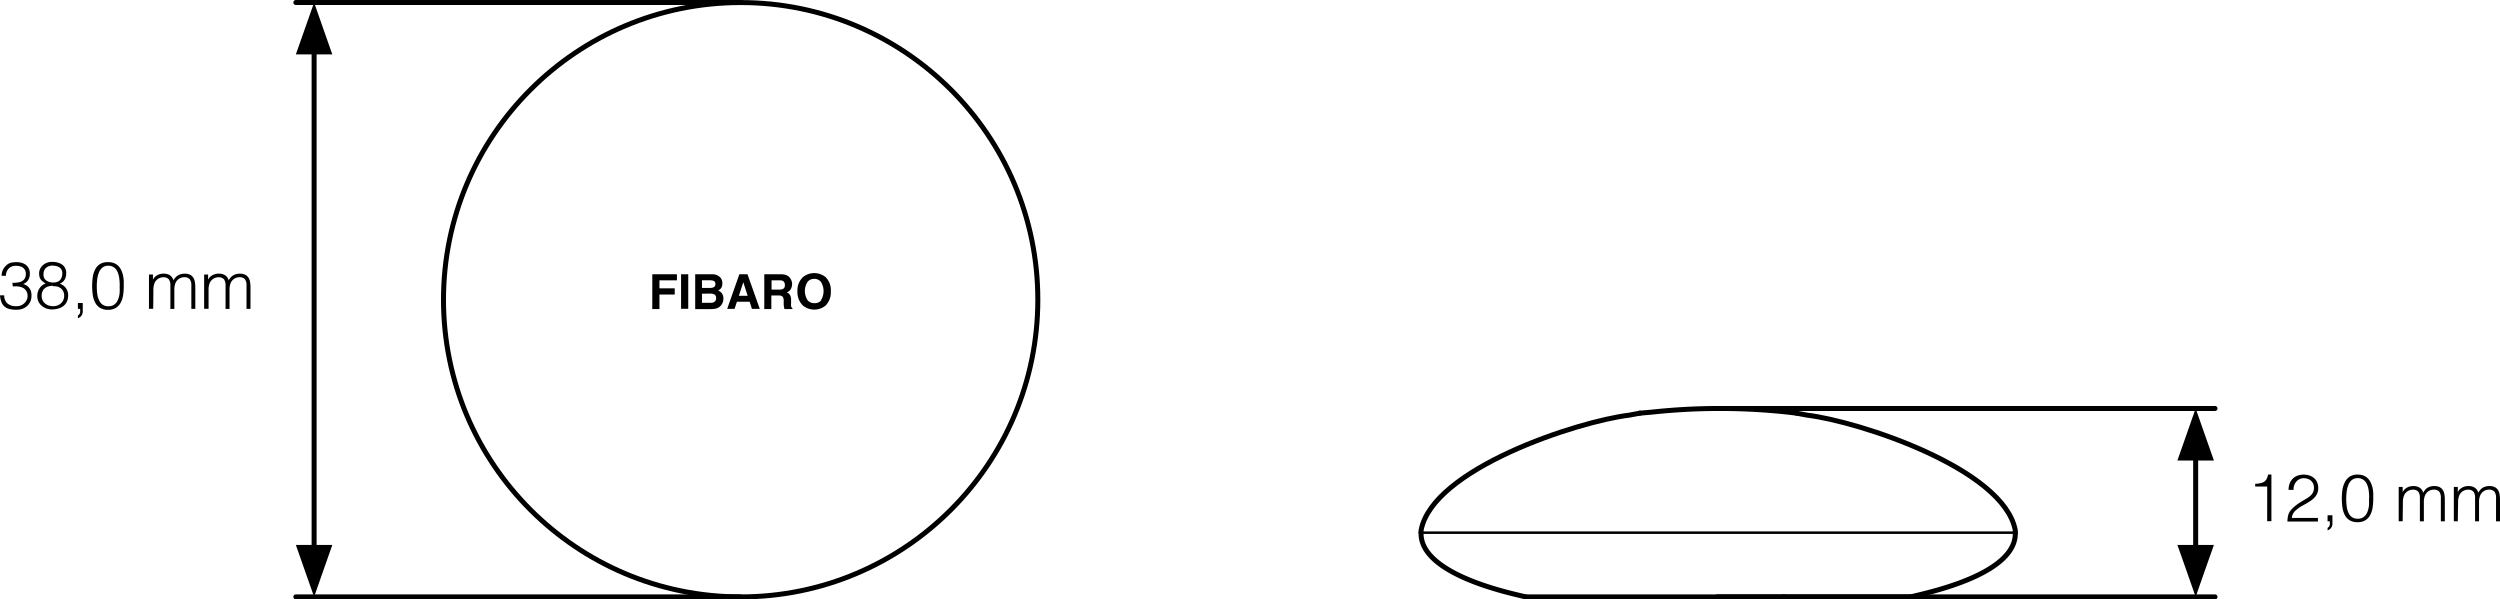 <?xml version="1.0" encoding="UTF-8"?> <svg xmlns="http://www.w3.org/2000/svg" width="500" height="119.878" viewBox="0 0 500 119.878"><defs><style>.a,.b{fill:none;stroke:#000;stroke-linecap:round;stroke-linejoin:round;}.b{stroke-width:0.5px;}</style></defs><title>heat-sensor</title><path class="a" d="M62.821,111.993v-106M59.169,119.367h88.963M59.169.489h88.963" transform="translate(0 0.011)"></path><path d="M2.472,56.557A7.436,7.436,0,0,0,3.575,56.48a2.327,2.327,0,0,0,.839-.265,1.489,1.489,0,0,0,.552-.552,1.755,1.755,0,0,0,.199-.883,1.633,1.633,0,0,0-.154-.75,1.424,1.424,0,0,0-.43-.508,1.835,1.835,0,0,0-.64-.287,3.09,3.09,0,0,0-.761-.088,2.206,2.206,0,0,0-.817.143,1.81,1.81,0,0,0-.629.419,1.932,1.932,0,0,0-.408.64,2.128,2.128,0,0,0-.143.805H.32a2.881,2.881,0,0,1,.221-1.103,2.847,2.847,0,0,1,.684-.949,2.052,2.052,0,0,1,.982-.574,5.64,5.64,0,0,1,1.103-.11,3.739,3.739,0,0,1,1.037.143,2.406,2.406,0,0,1,.839.419,2.052,2.052,0,0,1,.574.717,2.307,2.307,0,0,1,.21,1.015,2.362,2.362,0,0,1-.32,1.258,2.108,2.108,0,0,1-1.004.817,2.548,2.548,0,0,1,.828.419,2.129,2.129,0,0,1,.508.574,2.031,2.031,0,0,1,.254.651,3.513,3.513,0,0,1,.066.662,2.925,2.925,0,0,1-.199,1.103,2.571,2.571,0,0,1-.585.905,2.857,2.857,0,0,1-.949.618,3.495,3.495,0,0,1-1.258.221,5.972,5.972,0,0,1-1.401-.143,2.384,2.384,0,0,1-.993-.485,2.207,2.207,0,0,1-.618-.883A4.879,4.879,0,0,1,0,59.051H.85a2.019,2.019,0,0,0,.64,1.622,2.483,2.483,0,0,0,1.677.552,2.529,2.529,0,0,0,.938-.121,2.317,2.317,0,0,0,.75-.464A2.006,2.006,0,0,0,5.33,60a1.831,1.831,0,0,0,.188-.883,1.92,1.92,0,0,0-.265-.949,1.711,1.711,0,0,0-.64-.596,2.748,2.748,0,0,0-.949-.287,5.828,5.828,0,0,0-1.103,0Zm6.654.132a6.299,6.299,0,0,1-.585-.408,1.976,1.976,0,0,1-.408-.419,1.521,1.521,0,0,1-.232-.508,2.909,2.909,0,0,1-.077-.706,1.987,1.987,0,0,1,.21-.905,2.361,2.361,0,0,1,.574-.739,2.581,2.581,0,0,1,.839-.485,2.869,2.869,0,0,1,1.037-.154,4.12,4.12,0,0,1,1.037.132,2.78,2.78,0,0,1,.905.408,2.008,2.008,0,0,1,.817,1.732,2.449,2.449,0,0,1-.298,1.247,2.208,2.208,0,0,1-.971.85,2.515,2.515,0,0,1,1.214.883,2.361,2.361,0,0,1,.441,1.435,3.022,3.022,0,0,1-.232,1.214,2.371,2.371,0,0,1-.662.883,2.945,2.945,0,0,1-1.037.541,4.632,4.632,0,0,1-1.346.188,3.31,3.31,0,0,1-1.026-.176,2.87,2.87,0,0,1-.938-.519,2.679,2.679,0,0,1-.662-.794A2.603,2.603,0,0,1,7.46,59.183a2.714,2.714,0,0,1,.419-1.49A2.406,2.406,0,0,1,9.126,56.689Zm1.479.453a3.222,3.222,0,0,0-.905.121,2.042,2.042,0,0,0-.717.364,1.676,1.676,0,0,0-.474.618,2.14,2.14,0,0,0-.177.894A1.955,1.955,0,0,0,8.497,60a1.911,1.911,0,0,0,.464.64,2.208,2.208,0,0,0,.728.43,2.749,2.749,0,0,0,.96.154,2.371,2.371,0,0,0,.861-.154,2.117,2.117,0,0,0,.695-.43,1.951,1.951,0,0,0,.464-.662,2.117,2.117,0,0,0,.166-.85,1.987,1.987,0,0,0-.176-.85,1.71,1.71,0,0,0-.474-.607,2.041,2.041,0,0,0-.717-.364,3.134,3.134,0,0,0-.861-.066Zm0-4.05a2.506,2.506,0,0,0-.739.11,1.756,1.756,0,0,0-.607.32,1.47,1.47,0,0,0-.408.53,1.733,1.733,0,0,0-.143.728,1.578,1.578,0,0,0,.121.806,1.457,1.457,0,0,0,.441.508,2.007,2.007,0,0,0,.64.298,2.76,2.76,0,0,0,.739.099,2.473,2.473,0,0,0,.717-.099,1.402,1.402,0,0,0,.574-.32,1.589,1.589,0,0,0,.375-.574,2.274,2.274,0,0,0,.143-.85,1.368,1.368,0,0,0-.463-1.103,2.207,2.207,0,0,0-1.423-.408Zm5.948,9.115a1.489,1.489,0,0,1-.276.938,1.379,1.379,0,0,1-.695.486V63.09a1.357,1.357,0,0,0,.309-.287.949.949,0,0,0,.143-.585v-.452h-.452V60.585h.971Zm5.087-9.788a3.143,3.143,0,0,1,1.192.21,2.506,2.506,0,0,1,.85.563,2.915,2.915,0,0,1,.574.839,5.078,5.078,0,0,1,.342,1.015,7.531,7.531,0,0,1,.154,1.103v1.103a11.471,11.471,0,0,1-.133,1.777,4.622,4.622,0,0,1-.485,1.501,2.737,2.737,0,0,1-.96,1.037,2.913,2.913,0,0,1-1.578.386,2.947,2.947,0,0,1-1.578-.386,2.704,2.704,0,0,1-.971-1.037,4.716,4.716,0,0,1-.485-1.523,12.142,12.142,0,0,1-.132-1.832,12.382,12.382,0,0,1,.121-1.732,4.824,4.824,0,0,1,.452-1.512,2.76,2.76,0,0,1,.96-1.103A2.913,2.913,0,0,1,21.639,52.419Zm2.306,4.745a12.512,12.512,0,0,0-.088-1.479,4.511,4.511,0,0,0-.342-1.291,2.207,2.207,0,0,0-.706-.916,1.942,1.942,0,0,0-1.203-.342,1.789,1.789,0,0,0-1.103.353,2.35,2.35,0,0,0-.695.938,4.999,4.999,0,0,0-.353,1.324,11.356,11.356,0,0,0-.099,1.512,10.869,10.869,0,0,0,.11,1.633,4.093,4.093,0,0,0,.397,1.236,1.887,1.887,0,0,0,1.832,1.103,1.864,1.864,0,0,0,1.214-.375,2.349,2.349,0,0,0,.695-.949,4.822,4.822,0,0,0,.32-1.313,13.253,13.253,0,0,0,0-1.446Zm6.698,4.59h-.85V54.891h.794V55.928a2.086,2.086,0,0,1,.872-.905,2.549,2.549,0,0,1,1.247-.309,2.677,2.677,0,0,1,.805.11,1.82,1.82,0,0,1,.563.287,1.631,1.631,0,0,1,.386.419,2.831,2.831,0,0,1,.254.519,2.317,2.317,0,0,1,.916-1.004,2.637,2.637,0,0,1,1.313-.32,2.307,2.307,0,0,1,1.103.232,1.678,1.678,0,0,1,.64.607,2.35,2.35,0,0,1,.298.872,6.848,6.848,0,0,1,.077,1.004v4.326h-.794v-4.745a1.932,1.932,0,0,0-.309-1.17,1.357,1.357,0,0,0-1.103-.419,1.92,1.92,0,0,0-1.545.783,1.546,1.546,0,0,0-.221.408,3.31,3.31,0,0,0-.143.486,3.864,3.864,0,0,0-.077.508v4.16h-.794v-4.745a1.93,1.93,0,0,0-.309-1.17,1.357,1.357,0,0,0-1.103-.419,1.92,1.92,0,0,0-1.545.783,1.52,1.52,0,0,0-.221.408,3.401,3.401,0,0,0-.143.485,4.062,4.062,0,0,0-.077.508v.464Zm11.024,0h-.839V54.891h.794V55.928a2.086,2.086,0,0,1,.872-.905,2.549,2.549,0,0,1,1.247-.309,2.679,2.679,0,0,1,.806.11,1.821,1.821,0,0,1,.563.287,1.632,1.632,0,0,1,.386.419,2.844,2.844,0,0,1,.254.519,2.317,2.317,0,0,1,.916-1.004,2.636,2.636,0,0,1,1.313-.32,2.306,2.306,0,0,1,1.103.232,1.677,1.677,0,0,1,.64.607,2.35,2.35,0,0,1,.298.872,6.848,6.848,0,0,1,.077,1.004v4.326h-.794v-4.745a1.931,1.931,0,0,0-.309-1.17,1.357,1.357,0,0,0-1.103-.419,1.92,1.92,0,0,0-1.545.783,1.543,1.543,0,0,0-.221.408,3.311,3.311,0,0,0-.143.486,3.847,3.847,0,0,0-.077.508v4.16h-.794v-4.745a1.932,1.932,0,0,0-.309-1.17,1.357,1.357,0,0,0-1.103-.419,1.92,1.92,0,0,0-1.545.783,1.523,1.523,0,0,0-.221.408,3.388,3.388,0,0,0-.143.485,4.044,4.044,0,0,0-.077.508v4.127Z" transform="translate(0 0.011)"></path><path class="a" d="M439.132,112.993v-26m-95.661,32.374H443m-99.529-37.684H443" transform="translate(0 0.011)"></path><path d="M453.444,97.298h-2.406v-.552a3.861,3.861,0,0,0,.96-.11,2.207,2.207,0,0,0,.75-.254,1.534,1.534,0,0,0,.541-.541,2.704,2.704,0,0,0,.32-.949h.673v9.335h-.85Zm4.27.662a3.533,3.533,0,0,1,.21-1.247,2.659,2.659,0,0,1,1.567-1.589,3.763,3.763,0,0,1,2.494,0,2.703,2.703,0,0,1,.905.552,2.207,2.207,0,0,1,.552.817,2.935,2.935,0,0,1,.022,2.13,3.024,3.024,0,0,1-.541.85,4.271,4.271,0,0,1-.772.662q-.43.287-.883.552l-.883.496a6.032,6.032,0,0,0-.783.508l-.441.364a3.196,3.196,0,0,0-.386.419,2.062,2.062,0,0,0-.276.497,1.865,1.865,0,0,0-.121.607h5.208v.717h-6.102a5.605,5.605,0,0,1,.143-1.214,2.538,2.538,0,0,1,.585-1.103,6.984,6.984,0,0,1,1.015-.949,11.687,11.687,0,0,1,1.026-.706l1.004-.596a4.823,4.823,0,0,0,.794-.563,2.36,2.36,0,0,0,.541-.684,2.02,2.02,0,0,0,.199-.938,1.977,1.977,0,0,0-.154-.805,1.788,1.788,0,0,0-.441-.607,1.832,1.832,0,0,0-.651-.375,2.508,2.508,0,0,0-.805-.121,1.833,1.833,0,0,0-.839.188,2.098,2.098,0,0,0-.651.508,2.21,2.21,0,0,0-.419.739,2.327,2.327,0,0,0-.121.905Zm8.773,6.676a1.49,1.49,0,0,1-.276.938,1.38,1.38,0,0,1-.695.486v-.486a1.354,1.354,0,0,0,.309-.287.949.949,0,0,0,.143-.585V104.25h-.452v-1.214h.971Zm5.043-9.733a3.145,3.145,0,0,1,1.192.21,2.505,2.505,0,0,1,.85.563,2.913,2.913,0,0,1,.574.839,5.068,5.068,0,0,1,.353,1.004,7.369,7.369,0,0,1,.154,1.103v1.103a11.473,11.473,0,0,1-.132,1.777,4.624,4.624,0,0,1-.485,1.501,2.736,2.736,0,0,1-.96,1.037,2.913,2.913,0,0,1-1.578.386,2.946,2.946,0,0,1-1.578-.386,2.705,2.705,0,0,1-.938-1.004,4.71,4.71,0,0,1-.485-1.523,12.141,12.141,0,0,1-.132-1.832,12.398,12.398,0,0,1,.121-1.732,4.813,4.813,0,0,1,.497-1.534,2.759,2.759,0,0,1,.96-1.103A2.913,2.913,0,0,1,471.53,94.903Zm2.306,4.745a12.536,12.536,0,0,0-.088-1.479,4.515,4.515,0,0,0-.342-1.291,2.262,2.262,0,0,0-.706-.916,1.942,1.942,0,0,0-1.203-.342,1.788,1.788,0,0,0-1.103.353,2.361,2.361,0,0,0-.695.938,4.974,4.974,0,0,0-.353,1.324,11.258,11.258,0,0,0-.099,1.512,10.778,10.778,0,0,0,.11,1.633,4.071,4.071,0,0,0,.375,1.247,1.887,1.887,0,0,0,1.832,1.103,1.865,1.865,0,0,0,1.214-.375,2.339,2.339,0,0,0,.695-.949,4.798,4.798,0,0,0,.32-1.313,13.205,13.205,0,0,0,0-1.457Zm6.698,4.59H479.74V97.375h.794v1.037a2.086,2.086,0,0,1,.872-.905,2.549,2.549,0,0,1,1.247-.309,2.682,2.682,0,0,1,.806.11,1.832,1.832,0,0,1,.563.287,1.636,1.636,0,0,1,.386.419,2.871,2.871,0,0,1,.254.519,2.317,2.317,0,0,1,.872-1.015,2.638,2.638,0,0,1,1.313-.32,2.306,2.306,0,0,1,1.103.232,1.676,1.676,0,0,1,.64.607,2.351,2.351,0,0,1,.298.872,6.846,6.846,0,0,1,.077,1.004V104.25h-.794V99.505a1.942,1.942,0,0,0-.309-1.17,1.357,1.357,0,0,0-1.103-.419,1.92,1.92,0,0,0-1.545.783,1.52,1.52,0,0,0-.221.408,3.479,3.479,0,0,0-.143.485,3.849,3.849,0,0,0-.077.508v4.16h-.795v-4.745a1.931,1.931,0,0,0-.309-1.17,1.357,1.357,0,0,0-1.103-.419,1.92,1.92,0,0,0-1.545.783,1.524,1.524,0,0,0-.221.408,3.323,3.323,0,0,0-.143.486,4.062,4.062,0,0,0-.077.508v.463Zm11.024,0h-.794V97.375h.794v1.037a2.086,2.086,0,0,1,.872-.905,2.549,2.549,0,0,1,1.247-.309,2.682,2.682,0,0,1,.806.11,1.832,1.832,0,0,1,.563.287,1.636,1.636,0,0,1,.386.419,2.871,2.871,0,0,1,.254.519,2.317,2.317,0,0,1,.883-1.015,2.637,2.637,0,0,1,1.313-.32,2.306,2.306,0,0,1,1.103.232,1.677,1.677,0,0,1,.64.607,2.349,2.349,0,0,1,.298.872A6.833,6.833,0,0,1,500,99.913V104.25h-.794V99.505a1.942,1.942,0,0,0-.309-1.17,1.357,1.357,0,0,0-1.103-.419,1.92,1.92,0,0,0-1.545.783,1.523,1.523,0,0,0-.221.408,3.492,3.492,0,0,0-.143.485,3.866,3.866,0,0,0-.077.508v4.16h-.794v-4.745a1.931,1.931,0,0,0-.309-1.17,1.357,1.357,0,0,0-1.103-.419,1.92,1.92,0,0,0-1.545.783,1.524,1.524,0,0,0-.221.408,3.311,3.311,0,0,0-.143.486,4.062,4.062,0,0,0-.077.508v.463Z" transform="translate(0 0.011)"></path><path class="a" d="M356.779,119.367H305.136" transform="translate(0 0.011)"></path><path class="a" d="M356.779,119.367h25.358M327.978,82.621l-2.119.397c-10.384,1.258-39.372,10.726-41.645,23.041v.463m118.845,0v-.463c-2.273-12.326-31.262-21.783-41.646-23.041l-2.119-.397" transform="translate(0 0.011)"></path><path class="a" d="M305.136,119.367,303.48,118.97c-5.087-1.214-18.991-4.877-19.267-12.05v-.397m118.845,0v.397c-.287,7.206-14.147,10.814-19.267,12.05l-1.655.397M327.978,82.621l2.317-.199a126.975,126.975,0,0,1,27.344,0l1.655.199" transform="translate(0 0.011)"></path><path d="M130.465,54.847h4.921v1.214h-3.498V57.65h3.057v1.247h-3.057v2.902H130.454Zm7.184,6.908h-1.435V54.847h1.435Zm6.5-6.168a1.754,1.754,0,0,1,.32,1.103,1.533,1.533,0,0,1-.32,1.015,1.655,1.655,0,0,1-.53.397,1.546,1.546,0,0,1,.794.607,1.832,1.832,0,0,1,.265,1.015,2.019,2.019,0,0,1-.309,1.103,1.897,1.897,0,0,1-1.269.894,4.787,4.787,0,0,1-.971.088h-3.09v-6.963h3.31A2.119,2.119,0,0,1,144.148,55.586Zm-3.752.463v1.523h1.677a1.391,1.391,0,0,0,.728-.176.651.651,0,0,0,.276-.607.618.618,0,0,0-.375-.64,2.595,2.595,0,0,0-.817-.11Zm0,2.671v1.832h1.677a1.623,1.623,0,0,0,.695-.121.872.872,0,0,0,.452-.861.739.739,0,0,0-.441-.739,1.756,1.756,0,0,0-.695-.121Zm7.471-3.873H149.5l2.45,6.908h-1.567l-.452-1.423h-2.549l-.463,1.423h-1.479Zm-.099,4.304h1.766l-.872-2.715Zm9.523-4.127a1.71,1.71,0,0,1,.651.485,2.141,2.141,0,0,1,.342.585,1.931,1.931,0,0,1,.133.728,2.075,2.075,0,0,1-.254.971,1.391,1.391,0,0,1-.817.673,1.29,1.29,0,0,1,.673.552,2.273,2.273,0,0,1,.199,1.103v.463a3.509,3.509,0,0,0,0,.64.574.574,0,0,0,.265.397v.177h-1.589a3.198,3.198,0,0,1-.088-.375,3.306,3.306,0,0,1-.066-.596v-.64a1.303,1.303,0,0,0-.232-.883,1.169,1.169,0,0,0-.828-.221h-1.413v2.715h-1.412v-6.952h3.31a3.013,3.013,0,0,1,1.126.177Zm-2.979,1.026v1.854h1.556a1.655,1.655,0,0,0,.695-.11.772.772,0,0,0,.408-.783.872.872,0,0,0-.397-.839,1.425,1.425,0,0,0-.662-.121Zm10.803,5.054a3.587,3.587,0,0,1-4.524,0,3.73,3.73,0,0,1-1.103-2.847,3.653,3.653,0,0,1,1.103-2.847,3.586,3.586,0,0,1,4.524,0,3.664,3.664,0,0,1,1.048,2.847A3.74,3.74,0,0,1,165.114,61.103ZM164.21,60a3.465,3.465,0,0,0,0-3.597,1.644,1.644,0,0,0-1.357-.64,1.666,1.666,0,0,0-1.368.629,3.432,3.432,0,0,0,0,3.597,1.666,1.666,0,0,0,1.368.629,1.644,1.644,0,0,0,1.357-.53Z" transform="translate(0 0.011)"></path><circle class="a" cx="148.132" cy="59.945" r="59.434"></circle><path d="M62.821,10.873h3.642L64.642,5.697,62.821.489,60.99,5.697l-1.821,5.175Zm0,98.1H59.169l1.821,5.186,1.832,5.208,1.821-5.208,1.821-5.186Zm376.31,0h-3.653l1.832,5.186,1.821,5.208,1.821-5.208,1.832-5.186Zm0-16.883h3.652l-1.832-5.208-1.821-5.208-1.821,5.208-1.832,5.208Z" transform="translate(0 0.011)"></path><line class="b" x1="403.059" y1="106.534" x2="284.214" y2="106.534"></line></svg> 